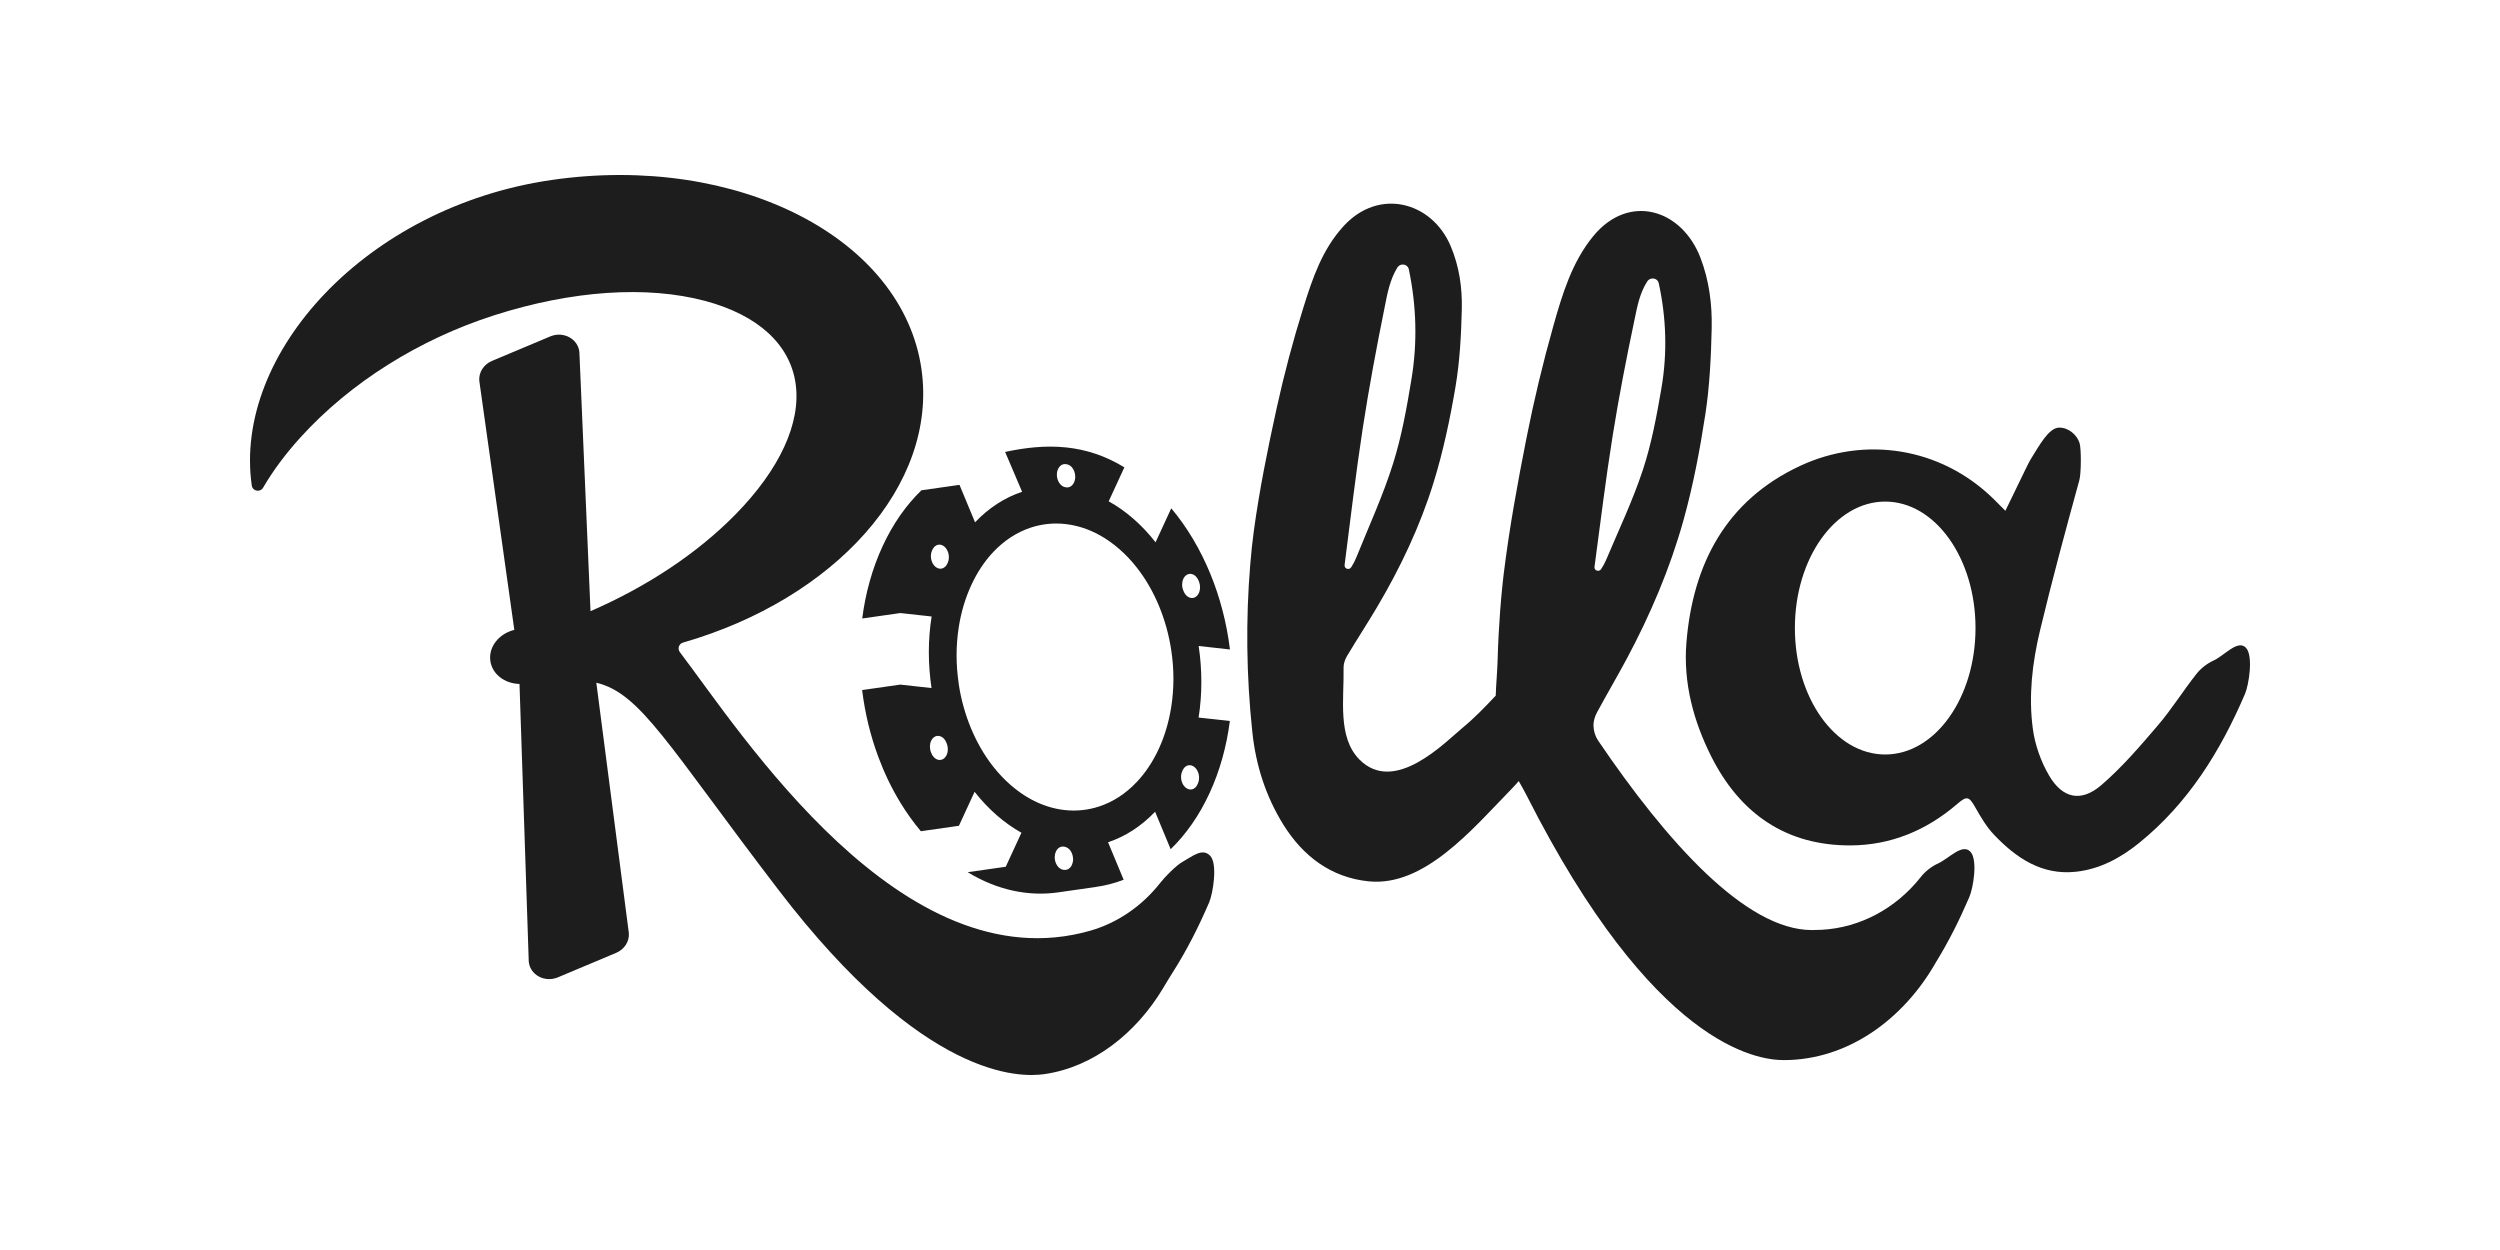 <?xml version="1.0" encoding="UTF-8"?>
<svg xmlns="http://www.w3.org/2000/svg" width="200" height="100" viewBox="0 0 200 100" fill="none">
  <path d="M177.095 52.837C176.576 53.072 176.069 53.465 175.715 53.915C174.656 55.252 173.749 56.72 172.643 58.013C171.212 59.688 169.763 61.385 168.103 62.812C166.489 64.197 165.007 63.886 163.926 62.041C163.273 60.925 162.803 59.601 162.629 58.318C162.272 55.684 162.582 53.027 163.198 50.455C164.165 46.416 165.25 42.404 166.352 38.4C166.494 37.885 166.511 35.914 166.364 35.441C166.162 34.794 165.481 34.19 164.718 34.209C163.886 34.23 163.114 35.7 162.548 36.589C162.345 36.908 162.183 37.253 162.017 37.593C161.51 38.627 161.011 39.665 160.43 40.863C159.967 40.398 159.727 40.15 159.479 39.91C155.21 35.735 149.131 34.885 144.019 37.266C138.095 40.023 135.419 45.108 134.911 51.443C134.656 54.624 135.48 57.7 136.91 60.536C139.217 65.111 142.908 67.656 148.058 67.633C151.264 67.617 154.119 66.434 156.576 64.318C157.357 63.644 157.525 63.714 158.029 64.601C158.464 65.37 158.925 66.155 159.526 66.784C161.297 68.641 163.337 70.028 166.053 69.742C167.973 69.54 169.636 68.642 171.115 67.448C175.045 64.276 177.633 60.106 179.602 55.505C179.902 54.807 180.286 52.474 179.676 51.822C179.027 51.131 177.942 52.455 177.095 52.837ZM150.816 60.359C146.825 60.359 143.591 55.831 143.591 50.243C143.591 44.656 146.825 40.127 150.816 40.127C154.807 40.127 158.041 44.656 158.041 50.243C158.041 55.831 154.807 60.359 150.816 60.359Z" fill="#1D1D1D"></path>
  <path d="M155.049 69.075C154.53 69.311 154.023 69.703 153.669 70.153C153.662 70.161 153.656 70.17 153.649 70.178C151.702 72.642 148.843 74.217 145.733 74.383C145.472 74.397 145.21 74.404 144.947 74.404C139.651 74.404 133.341 67.339 127.855 59.254C127.618 58.904 127.486 58.479 127.478 58.039V58.031C127.472 57.693 127.592 57.307 127.751 57.011C128.533 55.559 129.369 54.143 130.147 52.69C132.017 49.187 133.592 45.511 134.678 41.62C135.45 38.853 135.993 35.986 136.431 33.123C136.774 30.871 136.884 28.56 136.935 26.272C136.977 24.35 136.736 22.449 136.039 20.629C134.538 16.713 130.311 15.437 127.474 18.875C125.768 20.943 124.989 23.513 124.264 26.088C123.436 29.02 122.721 32.004 122.126 35.008C121.41 38.623 120.744 42.265 120.294 45.933C120.265 46.171 120.237 46.408 120.213 46.646C120.132 47.384 120.068 48.128 120.012 48.874C119.913 50.188 119.845 51.503 119.809 52.821C119.782 53.765 119.687 54.708 119.658 55.651C118.829 56.532 117.992 57.406 117.061 58.176C115.618 59.368 111.573 63.616 108.751 60.758C106.983 58.967 107.536 55.92 107.486 53.404C107.48 53.097 107.6 52.75 107.76 52.483C108.542 51.174 109.378 49.898 110.155 48.586C112.025 45.428 113.602 42.112 114.686 38.605C115.458 36.109 116.003 33.524 116.44 30.942C116.783 28.911 116.894 26.828 116.944 24.763C116.987 23.03 116.746 21.315 116.048 19.674C114.548 16.142 110.319 14.992 107.484 18.092C105.777 19.957 104.998 22.275 104.273 24.596C103.445 27.242 102.73 29.932 102.136 32.64C101.419 35.902 100.753 39.185 100.304 42.493C100.184 43.373 100.094 44.256 100.021 45.146C99.652 49.603 99.711 54.089 100.184 58.536C100.188 58.567 100.19 58.599 100.194 58.63C100.476 61.246 101.271 63.718 102.657 65.953C104.242 68.508 106.495 70.199 109.48 70.506C113.931 70.964 117.758 66.369 120.899 63.141C121.107 62.928 121.306 62.708 121.5 62.486C121.722 62.877 121.943 63.267 122.149 63.672C132.281 83.67 140.546 84.808 142.702 84.808C147.79 84.808 152.265 81.581 154.881 76.97C154.882 76.967 154.885 76.963 154.888 76.958C155.903 75.311 156.777 73.561 157.554 71.745C157.854 71.046 158.242 68.787 157.631 68.135C156.983 67.444 155.896 68.693 155.049 69.075ZM127.56 45.356V45.347C128.032 41.847 128.455 38.34 129.014 34.851C129.513 31.73 130.119 28.622 130.772 25.525C130.98 24.531 131.16 23.493 131.778 22.514C132.001 22.161 132.561 22.21 132.687 22.606C132.691 22.62 132.696 22.635 132.698 22.65C133.308 25.44 133.393 28.259 132.913 31.064C132.536 33.258 132.128 35.472 131.433 37.581C130.624 40.04 129.497 42.401 128.487 44.798C128.382 45.051 128.247 45.295 128.084 45.538C127.919 45.78 127.522 45.645 127.56 45.356ZM107.568 45.197C107.568 45.197 107.568 45.192 107.568 45.189C108.039 41.544 108.462 37.89 109.02 34.258C109.52 31.006 110.126 27.769 110.779 24.544C110.989 23.508 111.167 22.427 111.786 21.407C112.009 21.04 112.569 21.092 112.695 21.505C112.7 21.519 112.704 21.534 112.707 21.549C113.316 24.454 113.402 27.392 112.921 30.312C112.545 32.597 112.136 34.902 111.442 37.101C110.633 39.662 109.505 42.121 108.497 44.615C108.389 44.88 108.256 45.135 108.092 45.386C107.927 45.639 107.531 45.498 107.568 45.197Z" fill="#1D1D1D"></path>
  <path d="M94.603 68.947C94.074 69.246 93.204 70.141 92.85 70.59L92.784 70.673C91.353 72.478 89.42 73.826 87.22 74.456C72.166 78.77 59.304 58.632 54.387 52.168C54.181 51.897 54.309 51.503 54.634 51.41C66.773 47.912 75.029 38.833 73.722 29.563C72.239 19.039 58.993 12.248 44.139 14.397C29.286 16.545 18.654 28.296 20.138 38.82L20.14 38.835C20.206 39.301 20.813 39.418 21.05 39.011C21.829 37.675 22.834 36.316 24.048 34.981C28.015 30.614 33.521 27.148 39.55 25.218C45.759 23.234 51.754 22.827 56.426 24.078C60.641 25.208 63.208 27.556 63.65 30.695C64.092 33.833 62.38 37.549 58.834 41.16C55.8 44.252 51.775 46.923 47.241 48.894L46.351 28.182C46.261 27.116 45.076 26.471 44.023 26.913L39.358 28.874C38.695 29.152 38.287 29.792 38.343 30.463L41.145 50.39C39.912 50.694 39.069 51.755 39.227 52.873C39.376 53.935 40.375 54.691 41.56 54.716L42.3 76.919C42.39 77.986 43.575 78.631 44.629 78.188L49.293 76.228C49.956 75.949 50.364 75.309 50.307 74.639L47.706 54.618C51.259 55.464 53.389 59.57 62.288 71.204C73.89 86.369 81.587 86.214 83.561 85.929C87.515 85.357 90.893 82.624 93.01 79.115C93.28 78.667 93.546 78.216 93.828 77.774C94.946 76.018 95.896 74.141 96.735 72.186C97.034 71.487 97.428 69.121 96.819 68.468C96.209 67.816 95.45 68.468 94.603 68.947Z" fill="#1D1D1D"></path>
  <path d="M77.964 63.34C78.499 64.023 79.089 64.652 79.733 65.214C80.376 65.776 81.039 66.241 81.715 66.619L80.46 69.34L77.414 69.775C79.771 71.214 82.277 71.73 84.65 71.39L87.698 70.954C87.678 70.956 87.657 70.957 87.638 70.959C88.406 70.854 89.161 70.662 89.892 70.38L88.644 67.379C90.016 66.925 91.298 66.104 92.408 64.938L93.653 67.937C94.868 66.758 95.929 65.26 96.762 63.456C97.595 61.651 98.131 59.694 98.389 57.68L95.888 57.404C96.185 55.528 96.177 53.581 95.893 51.68L98.396 51.958C97.886 47.764 96.263 43.718 93.701 40.663L92.446 43.382C91.91 42.698 91.323 42.07 90.68 41.508C90.036 40.946 89.371 40.48 88.695 40.106L89.95 37.387C86.849 35.495 83.742 35.435 80.41 36.155L81.768 39.343C80.398 39.796 79.114 40.618 78.004 41.784L76.759 38.788L73.714 39.223C72.498 40.399 71.438 41.897 70.605 43.702C69.771 45.506 69.236 47.465 68.978 49.479L72.026 49.044L74.529 49.319C74.232 51.195 74.237 53.145 74.522 55.044L72.019 54.768L68.971 55.204C69.193 57.039 69.631 58.846 70.265 60.553C70.749 61.854 71.348 63.099 72.057 64.256C72.542 65.048 73.08 65.799 73.668 66.498L76.713 66.063L77.969 63.342L77.964 63.34ZM85.587 67.99C85.706 68.13 85.791 68.316 85.825 68.522C85.833 68.565 85.838 68.613 85.841 68.659C85.843 68.676 85.844 68.696 85.845 68.712C85.846 68.725 85.847 68.734 85.848 68.746C85.845 68.914 85.809 69.067 85.751 69.197C85.627 69.461 85.399 69.621 85.138 69.59L85.087 69.584L85.068 69.586C84.946 69.567 84.83 69.507 84.73 69.422C84.517 69.236 84.373 68.911 84.378 68.561C84.379 68.403 84.412 68.255 84.469 68.132C84.592 67.859 84.825 67.696 85.09 67.729L85.102 67.728L85.149 67.737C85.161 67.736 85.171 67.74 85.183 67.742C85.296 67.763 85.401 67.816 85.493 67.897C85.527 67.926 85.558 67.958 85.587 67.992L85.587 67.99ZM95.831 62.681L95.796 62.761C95.6 63.183 95.17 63.288 94.833 62.994C94.496 62.7 94.383 62.12 94.579 61.698L94.618 61.61C94.814 61.191 95.244 61.088 95.581 61.385C95.916 61.679 96.026 62.259 95.831 62.681ZM84.55 37.976C84.55 37.809 84.583 37.654 84.644 37.525C84.766 37.262 84.994 37.1 85.257 37.13L85.316 37.138C85.34 37.141 85.362 37.145 85.386 37.15C85.438 37.163 85.49 37.184 85.54 37.21C85.548 37.214 85.558 37.22 85.566 37.225C85.593 37.242 85.619 37.26 85.647 37.282C85.654 37.287 85.66 37.293 85.667 37.298C85.685 37.314 85.706 37.334 85.724 37.352C85.902 37.539 86.018 37.827 86.018 38.135C86.02 38.303 85.985 38.458 85.926 38.588C85.805 38.855 85.579 39.019 85.317 38.991L85.305 38.992L85.253 38.981C85.124 38.966 85.006 38.908 84.903 38.818C84.692 38.634 84.55 38.316 84.552 37.974L84.55 37.976ZM94.688 47.294L94.665 47.24C94.534 46.929 94.544 46.576 94.665 46.31C94.724 46.179 94.811 46.071 94.921 46.001C95.139 45.859 95.392 45.889 95.599 46.052L95.627 46.077C95.645 46.093 95.666 46.111 95.684 46.129C95.763 46.213 95.831 46.318 95.882 46.44L95.915 46.518C95.92 46.535 95.929 46.551 95.933 46.568C96.04 46.866 96.024 47.191 95.913 47.436C95.846 47.584 95.743 47.706 95.615 47.775C95.394 47.893 95.147 47.845 94.949 47.674C94.843 47.582 94.75 47.45 94.688 47.292L94.688 47.294ZM74.568 44.032L74.596 43.972L74.602 43.962C74.8 43.547 75.226 43.444 75.56 43.736C75.895 44.028 76.012 44.608 75.815 45.03L75.806 45.047L75.783 45.097C75.588 45.519 75.158 45.625 74.821 45.33C74.484 45.036 74.371 44.459 74.566 44.035L74.568 44.032ZM76.699 54.698C76.468 53.158 76.47 51.625 76.705 50.145C76.893 48.958 77.228 47.837 77.703 46.81C78.177 45.781 78.772 44.889 79.472 44.15C80.347 43.229 81.353 42.575 82.465 42.208C84.251 41.618 86.206 41.835 87.975 42.815C88.521 43.117 89.052 43.492 89.553 43.931C90.055 44.369 90.53 44.87 90.957 45.422C92.358 47.208 93.331 49.554 93.701 52.024C93.934 53.562 93.932 55.094 93.695 56.578C93.507 57.769 93.172 58.893 92.7 59.914C92.228 60.936 91.633 61.83 90.928 62.572C90.051 63.498 89.045 64.152 87.933 64.517C86.147 65.109 84.19 64.892 82.422 63.91C81.88 63.61 81.349 63.235 80.844 62.794C80.34 62.354 79.868 61.853 79.438 61.305C78.04 59.522 77.065 57.179 76.694 54.701L76.699 54.698ZM74.511 60.258L74.485 60.2C74.357 59.888 74.368 59.53 74.49 59.267C74.551 59.136 74.638 59.028 74.749 58.957C74.765 58.946 74.784 58.935 74.802 58.926C75.001 58.825 75.225 58.86 75.412 59C75.424 59.009 75.437 59.02 75.45 59.034C75.463 59.047 75.476 59.056 75.489 59.067C75.541 59.12 75.586 59.177 75.627 59.245C75.654 59.291 75.682 59.343 75.703 59.397L75.735 59.475C75.863 59.789 75.851 60.142 75.727 60.406C75.666 60.534 75.579 60.64 75.468 60.711C75.244 60.855 74.977 60.813 74.769 60.631C74.666 60.541 74.575 60.414 74.511 60.256L74.511 60.258Z" fill="#1D1D1D"></path>
</svg>
